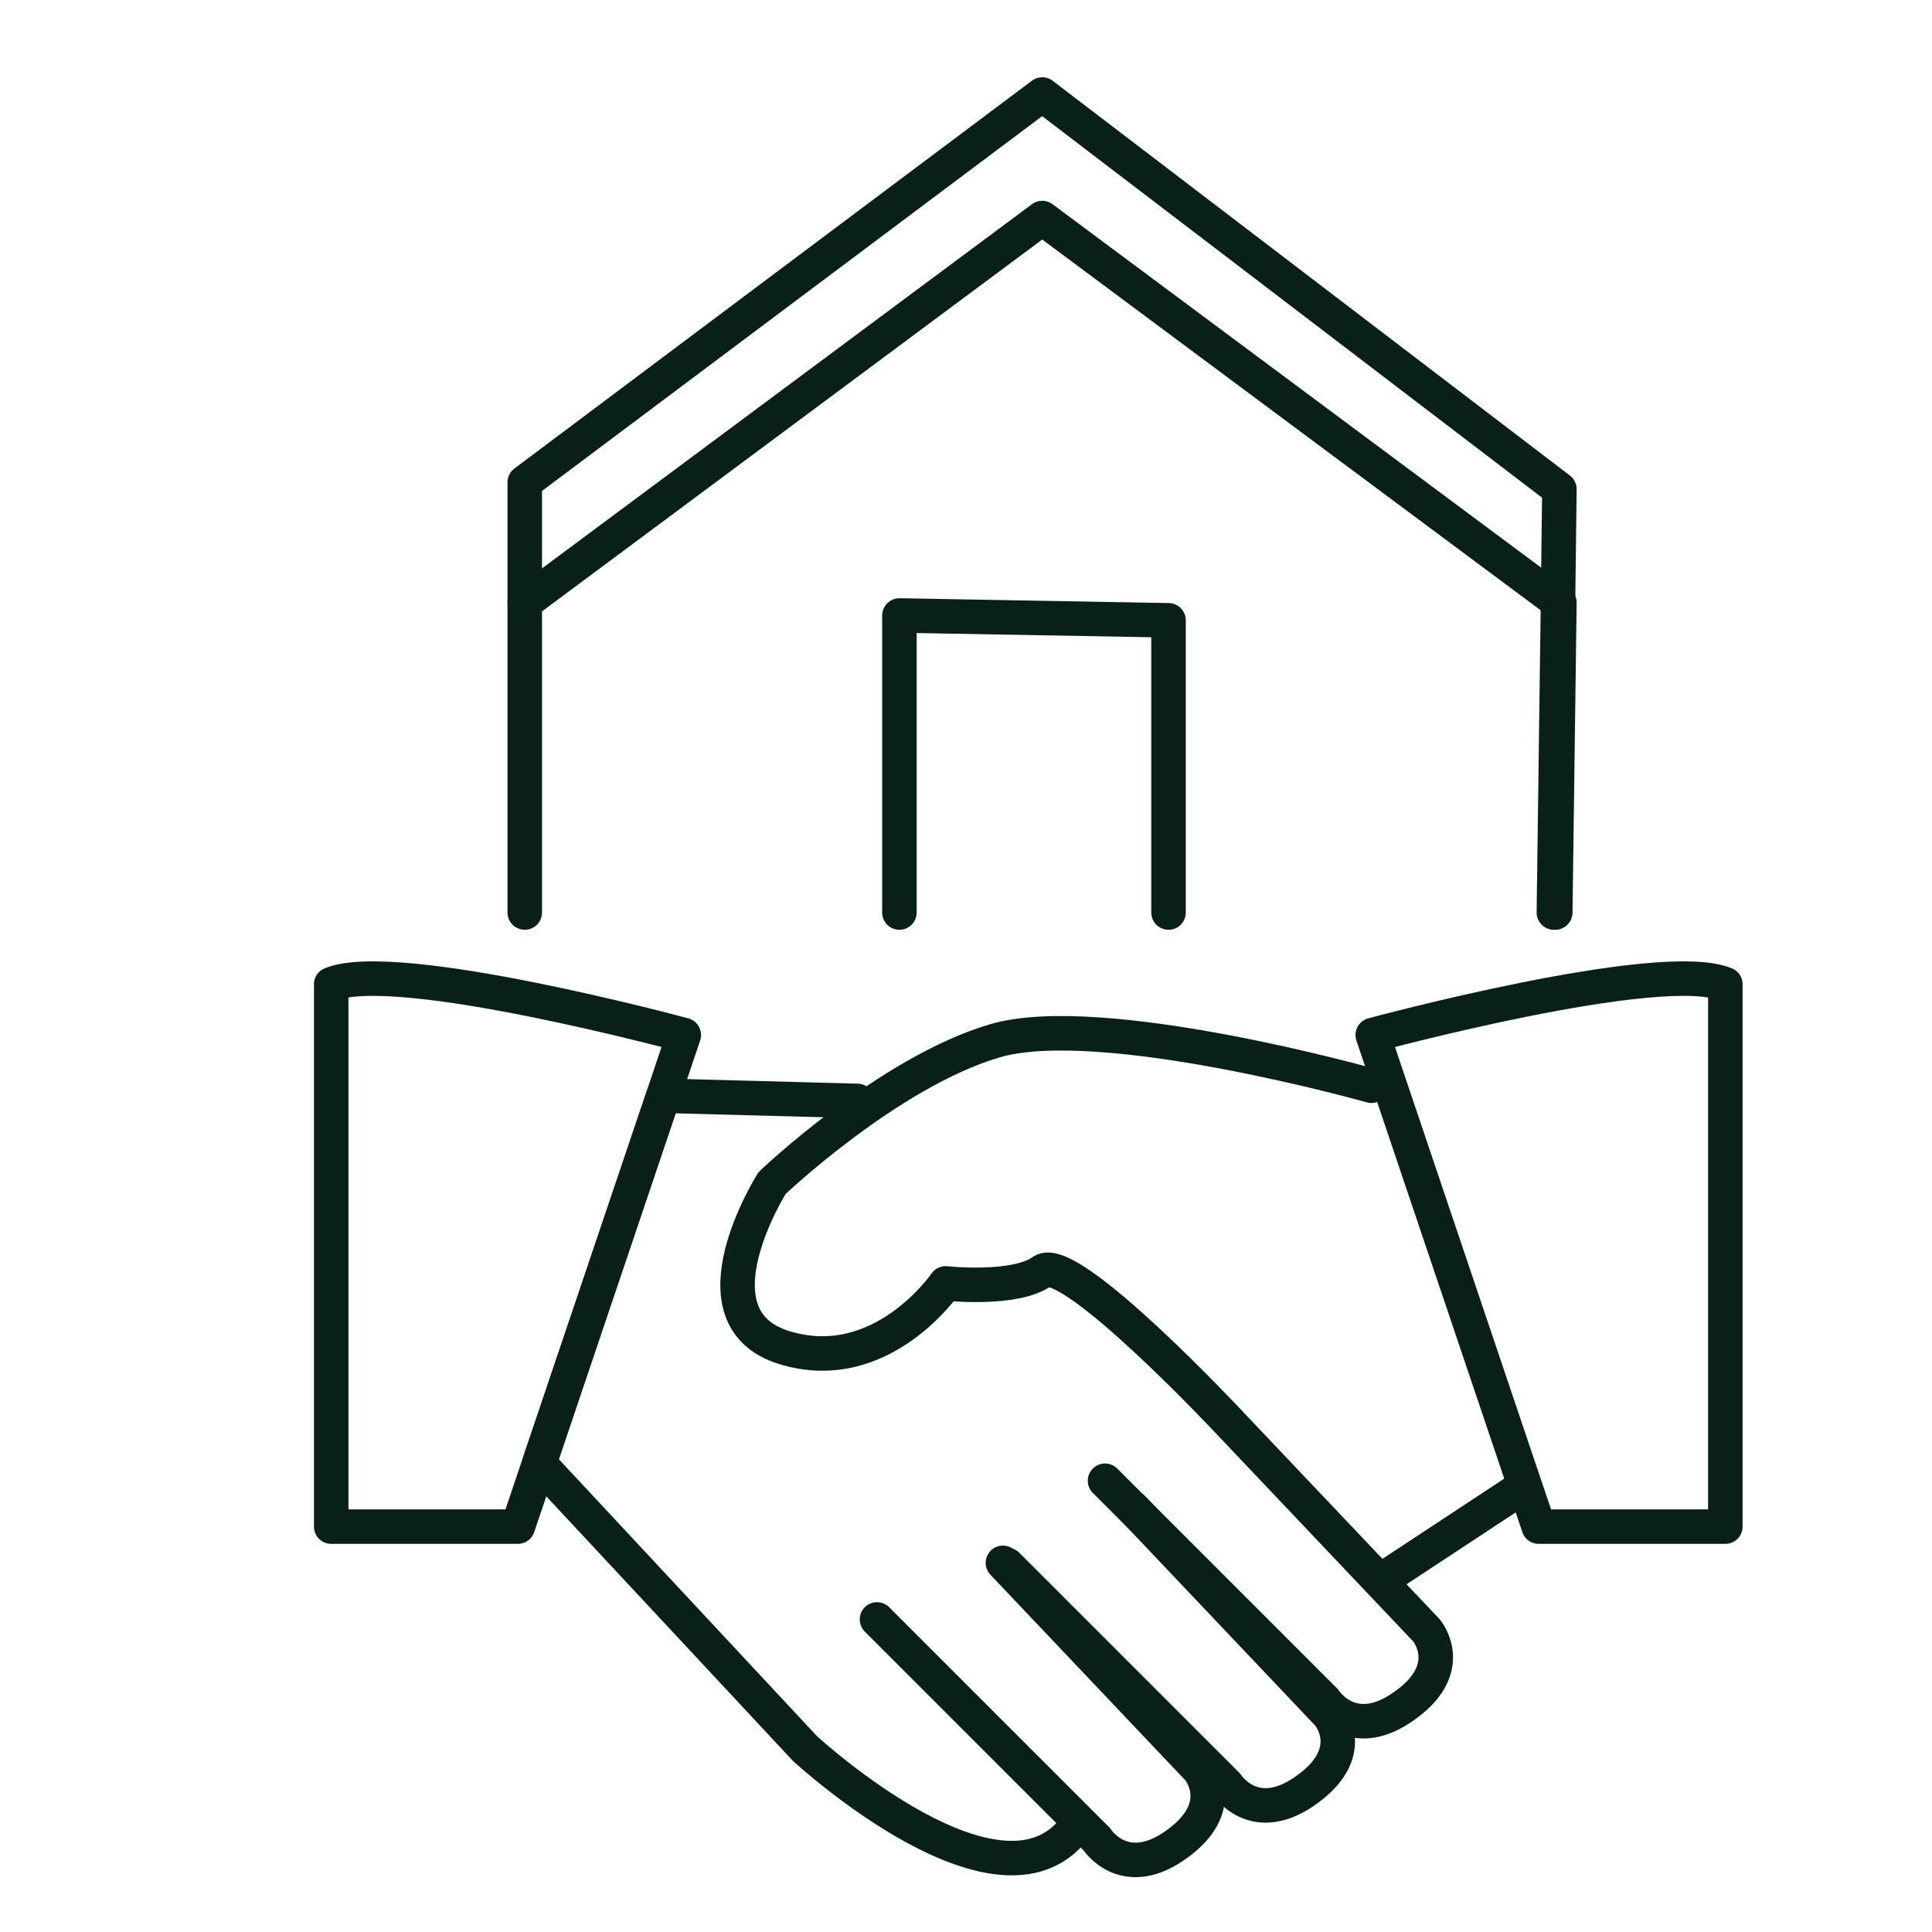 <?xml version="1.0" encoding="UTF-8"?> <svg xmlns="http://www.w3.org/2000/svg" width="56" height="56" viewBox="0 0 56 56" fill="none"><path d="M9.6 28.53V44.25H15.01L19.23 31.75L19.82 30C19.82 30 11.5 27.75 9.6 28.53Z" stroke="#082017" stroke-linecap="round" stroke-linejoin="round"></path><path d="M50.01 28.53V44.25H44.6L44.2 43.07L40.38 31.75L39.79 30C39.79 30 48.11 27.75 50.01 28.53Z" stroke="#082017" stroke-linecap="round" stroke-linejoin="round"></path><path d="M24.85 31.91L19.23 31.76L15.63 42.42L23.33 50.68C23.33 50.68 29.16 56.06 31.27 52.82" stroke="#082017" stroke-linecap="round" stroke-linejoin="round"></path><path d="M25.42 46.94L31.79 53.31C31.79 53.31 32.55 54.5 34 53.53C35.69 52.4 34.74 51.28 34.74 51.28L29.07 45.3" stroke="#082017" stroke-linecap="round" stroke-linejoin="round"></path><path d="M29.19 45.36L35.56 51.73C35.56 51.73 36.32 52.92 37.77 51.95C39.46 50.82 38.51 49.7 38.51 49.7L32.84 43.72" stroke="#082017" stroke-linecap="round" stroke-linejoin="round"></path><path d="M39.75 31.47C39.75 31.47 31.91 29.26 28.83 30.17C25.75 31.08 22.38 34.29 22.38 34.29C22.38 34.29 19.91 38.19 22.73 39.06C25.55 39.93 27.41 37.2 27.41 37.2C27.41 37.2 29.41 37.42 30.21 36.85C31.01 36.28 35.68 41.28 35.68 41.28L41.35 47.26C41.35 47.26 42.3 48.39 40.61 49.51C39.16 50.48 38.4 49.29 38.4 49.29L32.03 42.92" stroke="#082017" stroke-linecap="round" stroke-linejoin="round"></path><path d="M40.12 45.75L44.19 43.07" stroke="#082017" stroke-linecap="round" stroke-linejoin="round"></path><path d="M15.21 26.45V17.47L30.21 6.32L45.16 17.44L45.2 17.47L45.08 26.45" stroke="#082017" stroke-linecap="round" stroke-linejoin="round"></path><path d="M15.21 17.47V13.98L30.21 2.74L45.2 14.18L45.16 17.44L45.04 26.45" stroke="#082017" stroke-linecap="round" stroke-linejoin="round"></path><path d="M26.07 26.45V17.84L33.87 17.98V26.45" stroke="#082017" stroke-linecap="round" stroke-linejoin="round"></path></svg> 